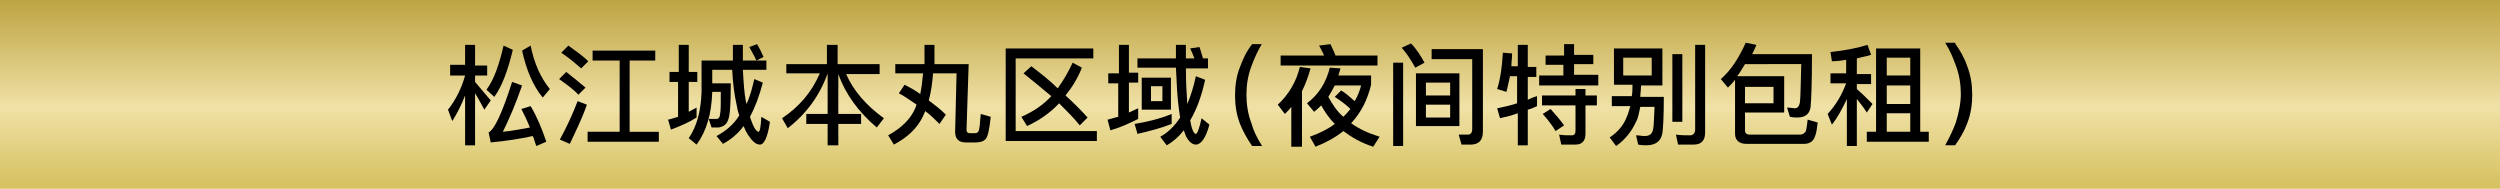 <?xml version="1.0" encoding="utf-8"?>
<!-- Generator: Adobe Illustrator 28.0.0, SVG Export Plug-In . SVG Version: 6.00 Build 0)  -->
<svg version="1.1" id="レイヤー_1" xmlns="http://www.w3.org/2000/svg" xmlns:xlink="http://www.w3.org/1999/xlink" x="0px"
	 y="0px" viewBox="0 0 351 26.5" style="enable-background:new 0 0 351 26.5;" xml:space="preserve">
<style type="text/css">
	.st0{fill:url(#SVGID_1_);}
</style>
<linearGradient id="SVGID_1_" gradientUnits="userSpaceOnUse" x1="175.5" y1="-4.777" x2="175.5" y2="26.557" gradientTransform="matrix(1 0 0 -1 0 25.89)">
	<stop  offset="1.491237e-03" style="stop-color:#CBB544"/>
	<stop  offset="0.499" style="stop-color:#F0E1A6"/>
	<stop  offset="1" style="stop-color:#BBA13D"/>
</linearGradient>
<rect y="0" class="st0" width="351" height="26.5"/>
<g>
	<path d="M66.7,20.4h-1.4v-7c-0.5,1.3-1.1,2.5-1.8,3.6l-0.6-1.6c1.1-1.4,1.9-3,2.4-4.8h-2.1V9.1h2.1V6.3h1.4v2.9h1.7v1.4h-1.7v0.9
		c0.7,0.8,1.4,1.7,2.2,2.6L68,15.4c-0.5-0.9-0.9-1.7-1.3-2.3V20.4z M72,7c-0.7,2.9-1.5,5.1-2.6,6.6l-1.1-1c1.1-1.5,1.8-3.6,2.4-6.2
		L72,7z M76.7,19.9l-1.4,0.6c-0.2-0.5-0.3-1-0.5-1.4c-1.8,0.4-3.8,0.7-5.9,0.9l-0.3-1.4c0.8-0.4,1.9-2.7,3.3-7.1l1.4,0.5
		c-0.9,2.6-1.8,4.7-2.7,6.5c1.3-0.1,2.6-0.4,3.8-0.6c-0.4-1-0.8-1.8-1.2-2.6l1.3-0.4C75.4,16.4,76.1,18.1,76.7,19.9z M77.2,12.5
		l-1,1.2c-1.4-1.7-2.3-3.9-2.9-6.6l1.2-0.7C75,8.9,75.9,10.9,77.2,12.5z"/>
	<path d="M82.2,12.3l-1,1c-0.6-0.7-1.6-1.4-2.7-2.2l1-1C80.5,10.9,81.4,11.6,82.2,12.3z M82.4,14.7c-0.7,2-1.6,3.8-2.4,5.5l-1.4-0.6
		c1-1.8,1.8-3.6,2.5-5.4L82.4,14.7z M82.6,8.6l-1,1C80.9,9,80,8.2,78.8,7.4l1-1C80.9,7.2,81.9,7.9,82.6,8.6z M83.2,8.5V7.1H92v1.4
		h-3.6v10h4.1v1.4H82.5v-1.4H87v-10H83.2z"/>
	<path d="M95.3,10.1V6.3h1.4v3.8h1.2v1.4h-1.2v4.2l1.1-0.6v1.4c-1.1,0.7-2.3,1.2-3.6,1.7l-0.4-1.4c0.5-0.1,1-0.3,1.4-0.4v-4.9H94
		v-1.4H95.3z M97.8,20.3l-1.1-0.9c1.1-1.6,1.7-3.7,1.8-6.5V8.5h4.4c0-0.7,0-1.4,0-2.2h1.4c0,0.8,0,1.5,0,2.2h3.3v1.3h-3.3
		c0.1,1.8,0.2,3.3,0.4,4.3c0,0.2,0.1,0.3,0.1,0.5c0.5-1,0.8-2.2,1.1-3.5l1.2,0.5c-0.5,1.9-1.1,3.5-1.8,4.8c0.1,0.4,0.3,0.8,0.4,1.1
		c0.3,0.7,0.6,1,0.8,1c0.2,0,0.3-0.7,0.4-2.1l1.2,0.7c-0.3,2.1-0.8,3.2-1.4,3.2c-0.6,0-1.1-0.5-1.7-1.4c-0.2-0.3-0.4-0.7-0.6-1.2
		c-0.8,1.1-1.8,1.9-2.9,2.5l-0.9-1.1c1.3-0.7,2.4-1.6,3.2-2.9c-0.2-0.5-0.3-1-0.4-1.6c-0.3-1.3-0.5-2.9-0.6-4.8H100v1.9h2.6
		c0,2.9-0.1,4.6-0.4,5.2c-0.2,0.6-0.7,0.9-1.3,1h-1l-0.4-1.2h1.1c0.3,0,0.5-0.3,0.5-0.7c0.1-0.4,0.1-1.5,0.1-3.1H100
		C99.9,16,99.2,18.4,97.8,20.3z M107.2,8l-1,0.5c-0.3-0.7-0.7-1.3-1-1.9l1.1-0.4C106.6,6.7,106.9,7.3,107.2,8z"/>
	<path d="M116.1,9V6.3h1.5V9h5.9v1.4h-4.7c1,2.3,2.8,4.4,5.3,6.2l-1,1.3c-2.6-2.2-4.4-4.7-5.4-7.5h0V16h3.2v1.4h-3.2v3h-1.5v-3h-3
		V16h3v-5.7h0c-1.1,3.1-3,5.7-5.6,7.7l-0.8-1.4c2.4-1.6,4.2-3.7,5.3-6.3h-4.7V9H116.1z"/>
	<path d="M129.8,9V6.3h1.4V9h4.8l-0.3,9.2c0,0.4,0.2,0.5,0.5,0.5h0.7c0.2,0,0.4-0.1,0.5-0.3c0.1-0.2,0.2-1,0.3-2.4l1.4,0.4
		c-0.2,1.8-0.4,2.9-0.8,3.2c-0.3,0.3-0.8,0.4-1.4,0.4h-1.3c-1,0-1.5-0.5-1.5-1.5l0.2-8.2h-3.3c-0.1,1.4-0.3,2.7-0.6,3.8
		c0.8,0.6,1.6,1.2,2.4,2l-0.9,1.3c-0.7-0.7-1.3-1.3-2-1.8l-0.3,0.7c-0.8,1.7-2.2,3-4.1,4l-0.8-1.3c1.8-1,3.1-2.2,3.8-3.8
		c0.1-0.2,0.1-0.4,0.2-0.5c-0.9-0.6-1.7-1.2-2.5-1.6l0.8-1.2c0.8,0.4,1.5,0.8,2.2,1.3c0.2-0.9,0.3-1.9,0.4-2.9h-3.9V9H129.8z"/>
	<path d="M153.5,6.8v1.4h-10.9v10.2h11.4v1.4h-12.8v-13H153.5z M148.5,12.4c0.8-1.1,1.5-2.3,2.1-3.6l1.3,0.7
		c-0.6,1.5-1.4,2.8-2.3,3.9c1.1,1,2.1,2,3.1,3.1l-1.1,1.1c-0.8-1-1.8-2-2.9-3.1c-1.3,1.4-2.8,2.4-4.5,3.2l-0.8-1.3
		c1.6-0.7,3-1.6,4.2-2.9c-1.2-1-2.5-2.1-3.9-3.2l1.1-1C146.1,10.3,147.4,11.3,148.5,12.4z"/>
	<path d="M157.1,10.2V6.3h1.4v3.9h1.3v1.4h-1.3v4.2c0.4-0.2,0.9-0.4,1.3-0.6v1.5c-1.2,0.6-2.5,1.2-3.9,1.6l-0.4-1.5
		c0.5-0.1,1-0.3,1.5-0.4v-4.7h-1.4v-1.4H157.1z M164.5,17.4c-1.5,0.6-3.1,1-4.8,1.4l-0.4-1.4c1.8-0.3,3.5-0.7,5.2-1.4V17.4z
		 M165.1,8.2c0-0.6,0-1.3,0-1.9h1.4c0,0.7,0,1.3,0,1.9h1.2c-0.2-0.5-0.4-1-0.6-1.4l1.3-0.2c0.2,0.5,0.3,1,0.5,1.6h0.7v1.4h-3.1
		c0,2,0.1,3.6,0.2,5c0.5-1.2,0.9-2.5,1.2-3.9l1.3,0.5c-0.5,2.3-1.2,4.2-2.1,5.7c0.2,1.2,0.5,1.9,0.8,1.9c0.2,0,0.5-0.8,0.8-2.2
		l1.1,0.9c-0.5,1.9-1.2,2.8-1.9,2.8c-0.5,0-1-0.4-1.4-1.2c-0.1-0.3-0.2-0.5-0.3-0.8c-0.7,0.9-1.5,1.6-2.4,2.1l-0.9-1.2
		c1.1-0.6,2-1.5,2.8-2.7c-0.1-0.4-0.1-0.8-0.2-1.3c-0.2-1.5-0.3-3.4-0.4-5.7h-5.4V8.2H165.1z M164.4,10.9v4.5h-4.1v-4.5H164.4z
		 M163.2,12.1h-1.6v2.1h1.6V12.1z"/>
	<path d="M177.2,6.1c-0.6,1-1.1,2.1-1.5,3.2c-0.5,1.3-0.7,2.7-0.7,4c0,1.3,0.2,2.7,0.7,4c0.3,1.1,0.8,2.1,1.5,3.2h-1.4
		c-0.7-1-1.3-2.1-1.7-3.1c-0.5-1.3-0.7-2.6-0.7-4c0-1.4,0.2-2.8,0.7-4c0.4-1.1,0.9-2.2,1.7-3.2H177.2z"/>
	<path d="M180.4,16l-1-1.3c1.5-1.4,2.6-3.2,3.1-5.3l1.5,0.2c-0.3,1.1-0.7,2.2-1.2,3.2v7.8h-1.5v-5.6C181.1,15.3,180.8,15.6,180.4,16
		z M185.9,7.8c-0.2-0.5-0.5-1-0.7-1.4l1.6-0.2c0.2,0.5,0.5,1,0.7,1.6h5.9v1.4h-13.6V7.8H185.9z M188.2,9.6c-0.1,0.4-0.2,0.7-0.3,1
		h4.6v1.3c-0.5,2.1-1.4,3.9-2.8,5.4c1.1,0.8,2.4,1.4,4,1.9l-0.9,1.4c-1.6-0.5-3-1.3-4.2-2.2c-1.1,0.9-2.4,1.6-3.9,2.2l-0.8-1.4
		c1.4-0.5,2.6-1.1,3.5-1.8c-0.8-0.8-1.4-1.7-1.9-2.6c-0.3,0.3-0.6,0.6-1,0.9l-1-1.2c1.6-1.2,2.7-2.9,3.2-5L188.2,9.6z M190.2,14.2
		c0.4-0.7,0.7-1.4,0.9-2.2h-3.7c-0.3,0.6-0.6,1.1-0.9,1.6c0.6,1.1,1.2,2,2.1,2.8c0.4-0.4,0.7-0.7,1-1.1c-0.6-0.6-1.3-1.1-2.2-1.7
		l0.9-0.9C189,13.1,189.6,13.7,190.2,14.2z"/>
	<path d="M197,8.8v11.7h-1.4V8.8H197z M200,8.8l-1.3,0.7c-0.6-1.1-1.2-2-1.9-2.8l1.3-0.6C198.9,6.9,199.5,7.9,200,8.8z M204.9,10.3
		v7.4h-6.1v-7.4H204.9z M203.6,13.4v-1.8h-3.4v1.8H203.6z M203.6,14.7h-3.4v1.8h3.4V14.7z M205.2,20.3l-0.4-1.4l1.3,0
		c0.4,0,0.6-0.3,0.6-0.8V8.3H201V6.9h7.2v11.6c0,1.2-0.6,1.8-1.7,1.8H205.2z"/>
	<path d="M211.5,12.9l-1.3-0.4c0.5-1.6,0.7-3.3,0.8-5.1l1.3,0.1c0,0.6-0.1,1.2-0.1,1.8h0.9V6.3h1.4v3.1h1.2v1.4h-1.2V14
		c0.4-0.2,0.9-0.4,1.3-0.5v1.4c-0.4,0.2-0.9,0.4-1.3,0.5v5h-1.4v-4.5c-0.8,0.3-1.6,0.5-2.5,0.7l-0.4-1.4c1-0.2,1.9-0.4,2.8-0.7v-3.8
		H212C211.8,11.5,211.7,12.2,211.5,12.9z M221,6.2v1.5h2.7v1.3H221v1.5h3.4V12h-8.3v-1.4h3.4V9.1H217V7.8h2.6V6.2H221z M221.2,13.4
		v-0.9h1.4v0.9h1.6v1.4h-1.6v4c0,1-0.5,1.5-1.4,1.5h-2l-0.3-1.4c0.6,0.1,1.2,0.1,1.8,0.1c0.3,0,0.5-0.2,0.5-0.6v-3.6h-4.7v-1.4
		H221.2z M219.6,17.6l-1.2,0.8c-0.4-0.7-1-1.5-1.8-2.4l1.1-0.7C218.5,16.2,219.1,16.9,219.6,17.6z"/>
	<path d="M226.6,11.9V6.8h6.8v5.2h-3c0,0.6-0.1,1.1-0.1,1.6h3.3c0,2.7-0.1,4.4-0.2,5.1c-0.2,1.1-0.9,1.7-2.3,1.7
		c-0.2,0-0.6,0-1.1-0.1l-0.3-1.3c0.5,0,0.8,0.1,1.2,0.1c0.7,0,1.1-0.3,1.2-1c0.1-0.3,0.1-1.3,0.2-3.1h-2c-0.2,0.9-0.3,1.6-0.6,2.1
		c-0.6,1.3-1.5,2.5-2.8,3.4l-0.9-1.2c1.2-0.8,2-1.8,2.4-2.9c0.2-0.4,0.3-0.9,0.5-1.5h-2.6v-1.4h2.8c0.1-0.5,0.1-1,0.1-1.6H226.6z
		 M231.9,8.1h-4v2.5h4V8.1z M236.2,7.6v9.5h-1.4V7.6H236.2z M235.6,20.3l-0.3-1.4c0.7,0.1,1.4,0.1,2,0.1c0.4,0,0.7-0.3,0.7-0.8V6.3
		h1.4v12.3c0,1.1-0.5,1.7-1.6,1.7H235.6z"/>
	<path d="M250.4,15.8H245v2.5c0,0.4,0.2,0.6,0.7,0.6h7.1c0.3,0,0.5-0.2,0.7-0.4c0.1-0.2,0.2-0.8,0.3-1.7l1.4,0.4
		c-0.1,0.9-0.2,1.6-0.4,2c-0.2,0.6-0.7,1-1.5,1h-8.1c-1,0-1.6-0.5-1.6-1.4v-7.6c-0.3,0.4-0.7,0.8-1,1.1l-1-1.2
		c1.4-1.2,2.5-2.9,3.5-5.1l1.5,0.3c-0.2,0.5-0.4,0.9-0.6,1.3h8.4c0,4-0.1,6.5-0.2,7.5c-0.2,1-0.8,1.4-1.9,1.4c-0.2,0-0.5,0-1-0.1
		l-0.4-1.3c0.4,0,0.8,0.1,1.1,0.1c0.4,0,0.6-0.3,0.7-0.8c0.1-0.6,0.1-2.4,0.2-5.4H245c-0.4,0.6-0.7,1.2-1.1,1.7h6.6V15.8z M249,14.5
		v-2.3h-4v2.3H249z"/>
	<path d="M259.2,10.3V8.4c-0.6,0.1-1.3,0.2-2,0.2L257,7.3c1.9-0.2,3.6-0.5,5.2-1l0.5,1.4c-0.6,0.2-1.3,0.3-2,0.5v2.2h2v1.4h-2v0.7
		c0.7,0.6,1.4,1.3,2.2,2.1l-0.8,1.2c-0.5-0.8-1-1.4-1.4-1.9v6.6h-1.4v-6.6c-0.6,1.3-1.3,2.6-2.1,3.6l-0.6-1.5c1.2-1.3,2-2.7,2.6-4.3
		h-2.2v-1.4H259.2z M269.6,18.5h1.2v1.4h-8.7v-1.4h1.3V6.8h6.2V18.5z M268.2,10.6V8.1h-3.3v2.5H268.2z M268.2,14.6V12h-3.3v2.6
		H268.2z M268.2,18.5v-2.6h-3.3v2.6H268.2z"/>
	<path d="M274.5,6.1c0.7,1,1.3,2,1.7,3.2c0.5,1.3,0.7,2.6,0.7,4c0,1.4-0.2,2.7-0.7,4c-0.4,1.1-1,2.1-1.7,3.1h-1.4
		c0.6-1.1,1.1-2.1,1.5-3.2c0.4-1.3,0.7-2.7,0.7-4c0-1.3-0.2-2.7-0.7-4c-0.4-1.1-0.8-2.1-1.5-3.2H274.5z"/>
</g>
</svg>

